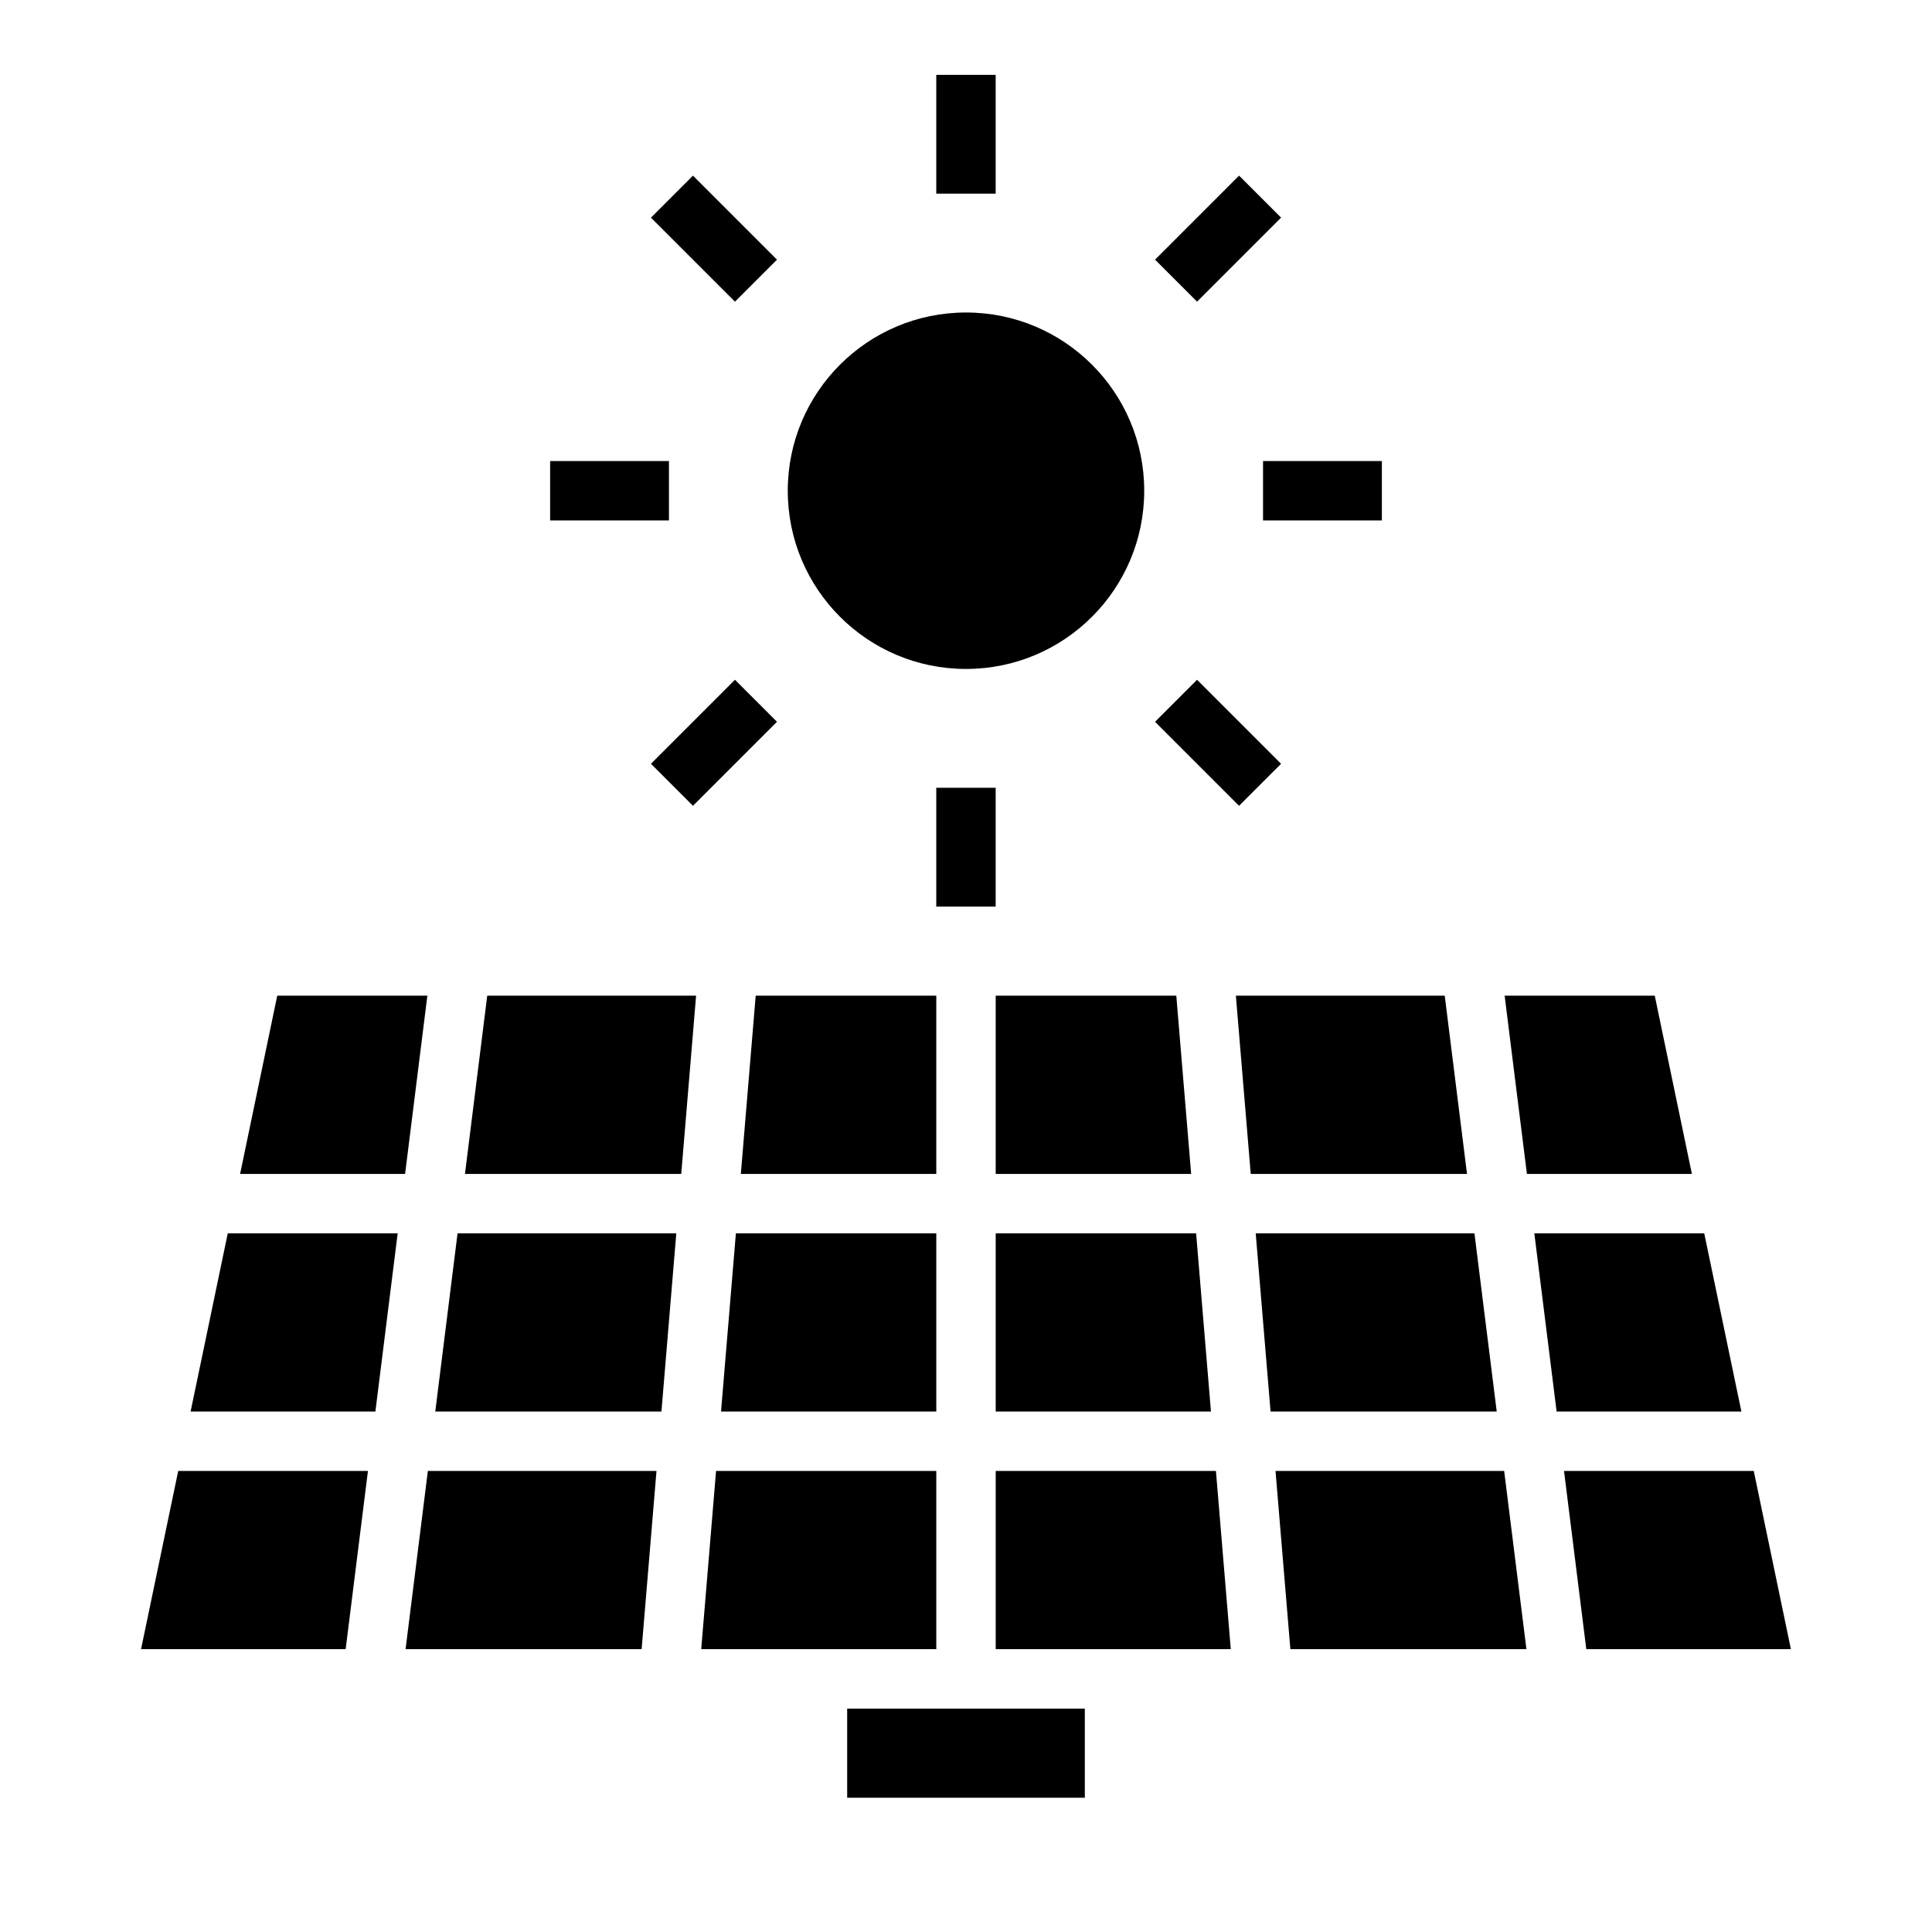 <?xml version="1.0" encoding="UTF-8"?>
<!-- Uploaded to: SVG Repo, www.svgrepo.com, Generator: SVG Repo Mixer Tools -->
<svg fill="#000000" width="800px" height="800px" version="1.1" viewBox="144 144 512 512" xmlns="http://www.w3.org/2000/svg">
 <g>
  <path d="m618.61 581.05-9.848-47.23h-50.281l5.906 47.23z"/>
  <path d="m605.49 518.08-9.848-47.23h-45.027l5.906 47.23z"/>
  <path d="m328.47 407.87h-55.348l-5.902 47.23h57.316z"/>
  <path d="m251.48 581.05h62.559l3.938-47.23h-60.59z"/>
  <path d="m259.35 518.08h59.938l3.938-47.23h-57.969z"/>
  <path d="m471.52 407.87 3.938 47.23h57.316l-5.906-47.23z"/>
  <path d="m592.37 455.1-9.84-47.23h-39.785l5.902 47.23z"/>
  <path d="m540.65 518.08-5.906-47.23h-57.969l3.938 47.23z"/>
  <path d="m548.52 581.05-5.902-47.23h-60.594l3.938 47.23z"/>
  <path d="m368.51 596.8h62.977v23.617h-62.977z"/>
  <path d="m470.17 581.05-3.934-47.23h-58.363v47.23z"/>
  <path d="m407.87 518.08h57.047l-3.934-47.23h-53.113z"/>
  <path d="m329.83 581.05h62.297v-47.23h-58.363z"/>
  <path d="m407.87 407.87v47.23h51.797l-3.934-47.23z"/>
  <path d="m194.51 518.08h48.973l5.902-47.23h-45.027z"/>
  <path d="m181.38 581.05h54.223l5.906-47.23h-50.277z"/>
  <path d="m207.63 455.1h43.723l5.902-47.23h-39.785z"/>
  <path d="m340.33 455.1h51.797v-47.23h-47.859z"/>
  <path d="m335.08 518.08h57.047v-47.23h-53.109z"/>
  <path d="m447.23 274.05c0 26.086-21.145 47.23-47.23 47.23s-47.234-21.145-47.234-47.23 21.148-47.234 47.234-47.234 47.23 21.148 47.23 47.234"/>
  <path d="m392.12 163.84h15.742v31.488h-15.742z"/>
  <path d="m316.51 201.68 11.133-11.133 22.266 22.266-11.133 11.133z"/>
  <path d="m289.79 266.18h31.488v15.742h-31.488z"/>
  <path d="m316.51 346.41 22.266-22.266 11.133 11.133-22.266 22.266z"/>
  <path d="m392.12 352.77h15.742v31.488h-15.742z"/>
  <path d="m450.1 335.28 11.133-11.133 22.266 22.266-11.133 11.133z"/>
  <path d="m478.72 266.18h31.488v15.742h-31.488z"/>
  <path d="m450.1 212.81 22.266-22.266 11.133 11.133-22.266 22.266z"/>
 </g>
</svg>